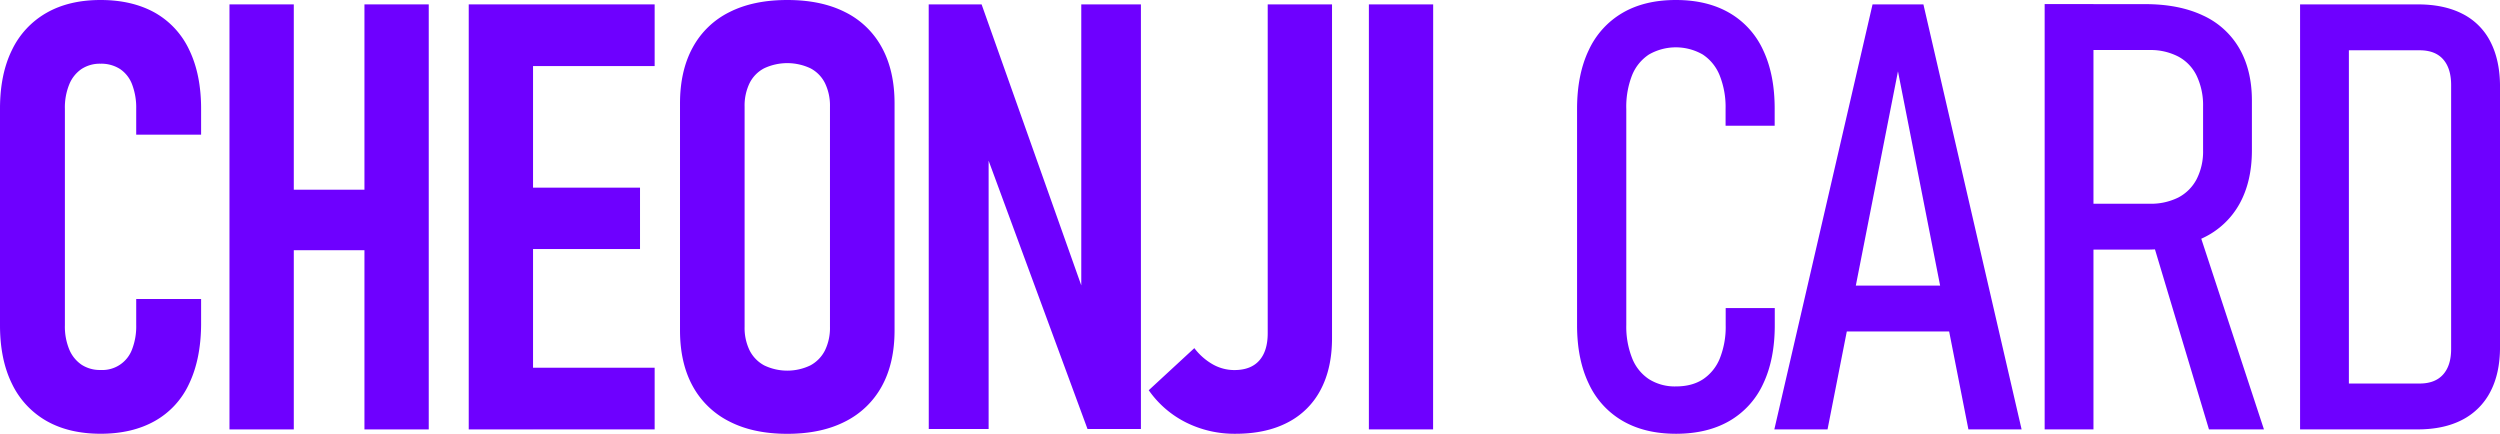 <svg xmlns="http://www.w3.org/2000/svg" viewBox="0 0 1252.85 217.38"><defs><style>.cls-1{fill:#6e00ff;}</style></defs><g id="레이어_2" data-name="레이어 2"><g id="레이어_1-2" data-name="레이어 1"><path class="cls-1" d="M23.29,210.94A42.53,42.53,0,0,1,6,192.33Q0,180.18,0,163V54.49Q0,37.21,6,25.05A42.51,42.51,0,0,1,23.29,6.45Q34.57,0,50.39,0T77.64,6.37A41.6,41.6,0,0,1,94.85,25.05q5.93,12.3,5.93,29.44v13H68.26v-13a32.62,32.62,0,0,0-2.05-12.16,16.12,16.12,0,0,0-6.08-7.76,17.38,17.38,0,0,0-9.74-2.64,16.76,16.76,0,0,0-9.52,2.64,17.11,17.11,0,0,0-6.15,7.69,30.52,30.52,0,0,0-2.2,12.23V163a30,30,0,0,0,2.2,12.16,17.15,17.15,0,0,0,6.15,7.61,16.76,16.76,0,0,0,9.52,2.64,15.87,15.87,0,0,0,15.82-10.4,31.9,31.9,0,0,0,2.05-12.16v-13h32.52v13q-.15,17.15-6,29.44A41,41,0,0,1,77.56,211q-11.36,6.38-27.17,6.37T23.29,210.94Z"/><path class="cls-1" d="M115,2.2h32.23v213H115Zm18,92.87h68.26v30.32H133ZM182.64,2.2h32.22v213H182.64Z"/><path class="cls-1" d="M234.9,2.2h32.23v213H234.9Zm15.38,0h77.79V33.11H250.28Zm0,91.84h70.46V124.8H250.28Zm0,90.24h77.79v30.91H250.28Z"/><path class="cls-1" d="M365.54,211.23a42.71,42.71,0,0,1-18.39-17.72q-6.37-11.58-6.37-28V51.86q0-16.41,6.37-28.06A42.16,42.16,0,0,1,365.54,6.08q12-6.08,29-6.08t29,6.08A42.16,42.16,0,0,1,441.93,23.8q6.38,11.65,6.37,28.06V165.53q0,16.41-6.37,28a42.71,42.71,0,0,1-18.39,17.72q-12,6.15-29,6.15T365.54,211.23Zm40.57-28.12a17.41,17.41,0,0,0,7.33-7.55,25.78,25.78,0,0,0,2.49-11.79V53.47a25.78,25.78,0,0,0-2.49-11.79,16.86,16.86,0,0,0-7.33-7.47,27.33,27.33,0,0,0-23.14,0,16.86,16.86,0,0,0-7.33,7.47,25.78,25.78,0,0,0-2.49,11.79v110.3a25.78,25.78,0,0,0,2.49,11.79,17.41,17.41,0,0,0,7.33,7.55,26.76,26.76,0,0,0,23.14,0Z"/><path class="cls-1" d="M465.41,2.2h26.51L546.12,155l-4.25,4.69V2.2h29.89V215H545L491.19,69l4.25-4.83V215h-30Z"/><path class="cls-1" d="M594.29,211.67a50.18,50.18,0,0,1-18.61-16.11l22.85-21.1a30.56,30.56,0,0,0,9.23,8.13,21.89,21.89,0,0,0,10.84,2.86q8.21,0,12.45-4.76T635.3,167V2.2h32.23V169.48q0,15.09-5.71,25.86a38.29,38.29,0,0,1-16.56,16.4q-10.85,5.64-26.07,5.64A54.29,54.29,0,0,1,594.29,211.67Z"/><path class="cls-1" d="M718.18,215.19H686V2.2h32.22Z"/><path class="cls-1" d="M813.19,210.94a41.83,41.83,0,0,1-17-18.68q-5.87-12.22-5.86-29.37V54.64q0-17.28,5.86-29.52A41.89,41.89,0,0,1,813.12,6.45Q824.18,0,839.85,0t26.81,6.45a41.44,41.44,0,0,1,16.92,18.67q5.79,12.24,5.78,29.37V63h-24.6v-8.5a42.77,42.77,0,0,0-2.93-16.62,22.55,22.55,0,0,0-8.5-10.55,27.08,27.08,0,0,0-27,0,22.43,22.43,0,0,0-8.5,10.55A43.2,43.2,0,0,0,815,54.64V162.89a42.78,42.78,0,0,0,2.93,16.63,22.4,22.4,0,0,0,8.5,10.54,24.27,24.27,0,0,0,13.47,3.59q8.05,0,13.55-3.59a22.75,22.75,0,0,0,8.43-10.47,42.63,42.63,0,0,0,2.93-16.7v-8.5h24.6v8.5q0,17.15-5.78,29.37a41.46,41.46,0,0,1-16.92,18.68q-11.13,6.44-26.81,6.44Q824.33,217.38,813.19,210.94Z"/><path class="cls-1" d="M938.41,2.2H963.9l49.21,213H986.45L951.15,35.74l-35.3,179.45H889.19ZM918.63,143.12h67.82v23H918.63Z"/><path class="cls-1" d="M1024.66,2.05h24.46V215.19h-24.46Zm13,100.05h39.41A30.87,30.87,0,0,0,1091.6,99a21.59,21.59,0,0,0,9.23-9.23,30.37,30.37,0,0,0,3.22-14.43v-22a34.31,34.31,0,0,0-3.15-15.23,21.42,21.42,0,0,0-9.23-9.74,30.12,30.12,0,0,0-14.57-3.3h-39.41v-23h37.36q16.85,0,28.86,5.64a40.37,40.37,0,0,1,18.31,16.55q6.29,10.92,6.3,26.15v24.9q0,15.67-6.23,26.88A40.62,40.62,0,0,1,1104,119.24q-12.09,5.87-28.93,5.86h-37.36ZM1078,118.51l22.56-6.74,34,103.42H1107Z"/><path class="cls-1" d="M1152.66,2.2h24.46v213h-24.46Zm14.5,190h45.41q7.76,0,11.79-4.54t4-12.89V42.63q0-8.35-4-12.89t-11.79-4.54h-45.41V2.2h44.53q13.18,0,22.41,4.76a31.65,31.65,0,0,1,14,14.06q4.76,9.3,4.76,22.49V173.88q0,13.19-4.83,22.41A32.6,32.6,0,0,1,1234,210.35q-9.23,4.83-22.41,4.84h-44.38Z"/></g></g></svg>